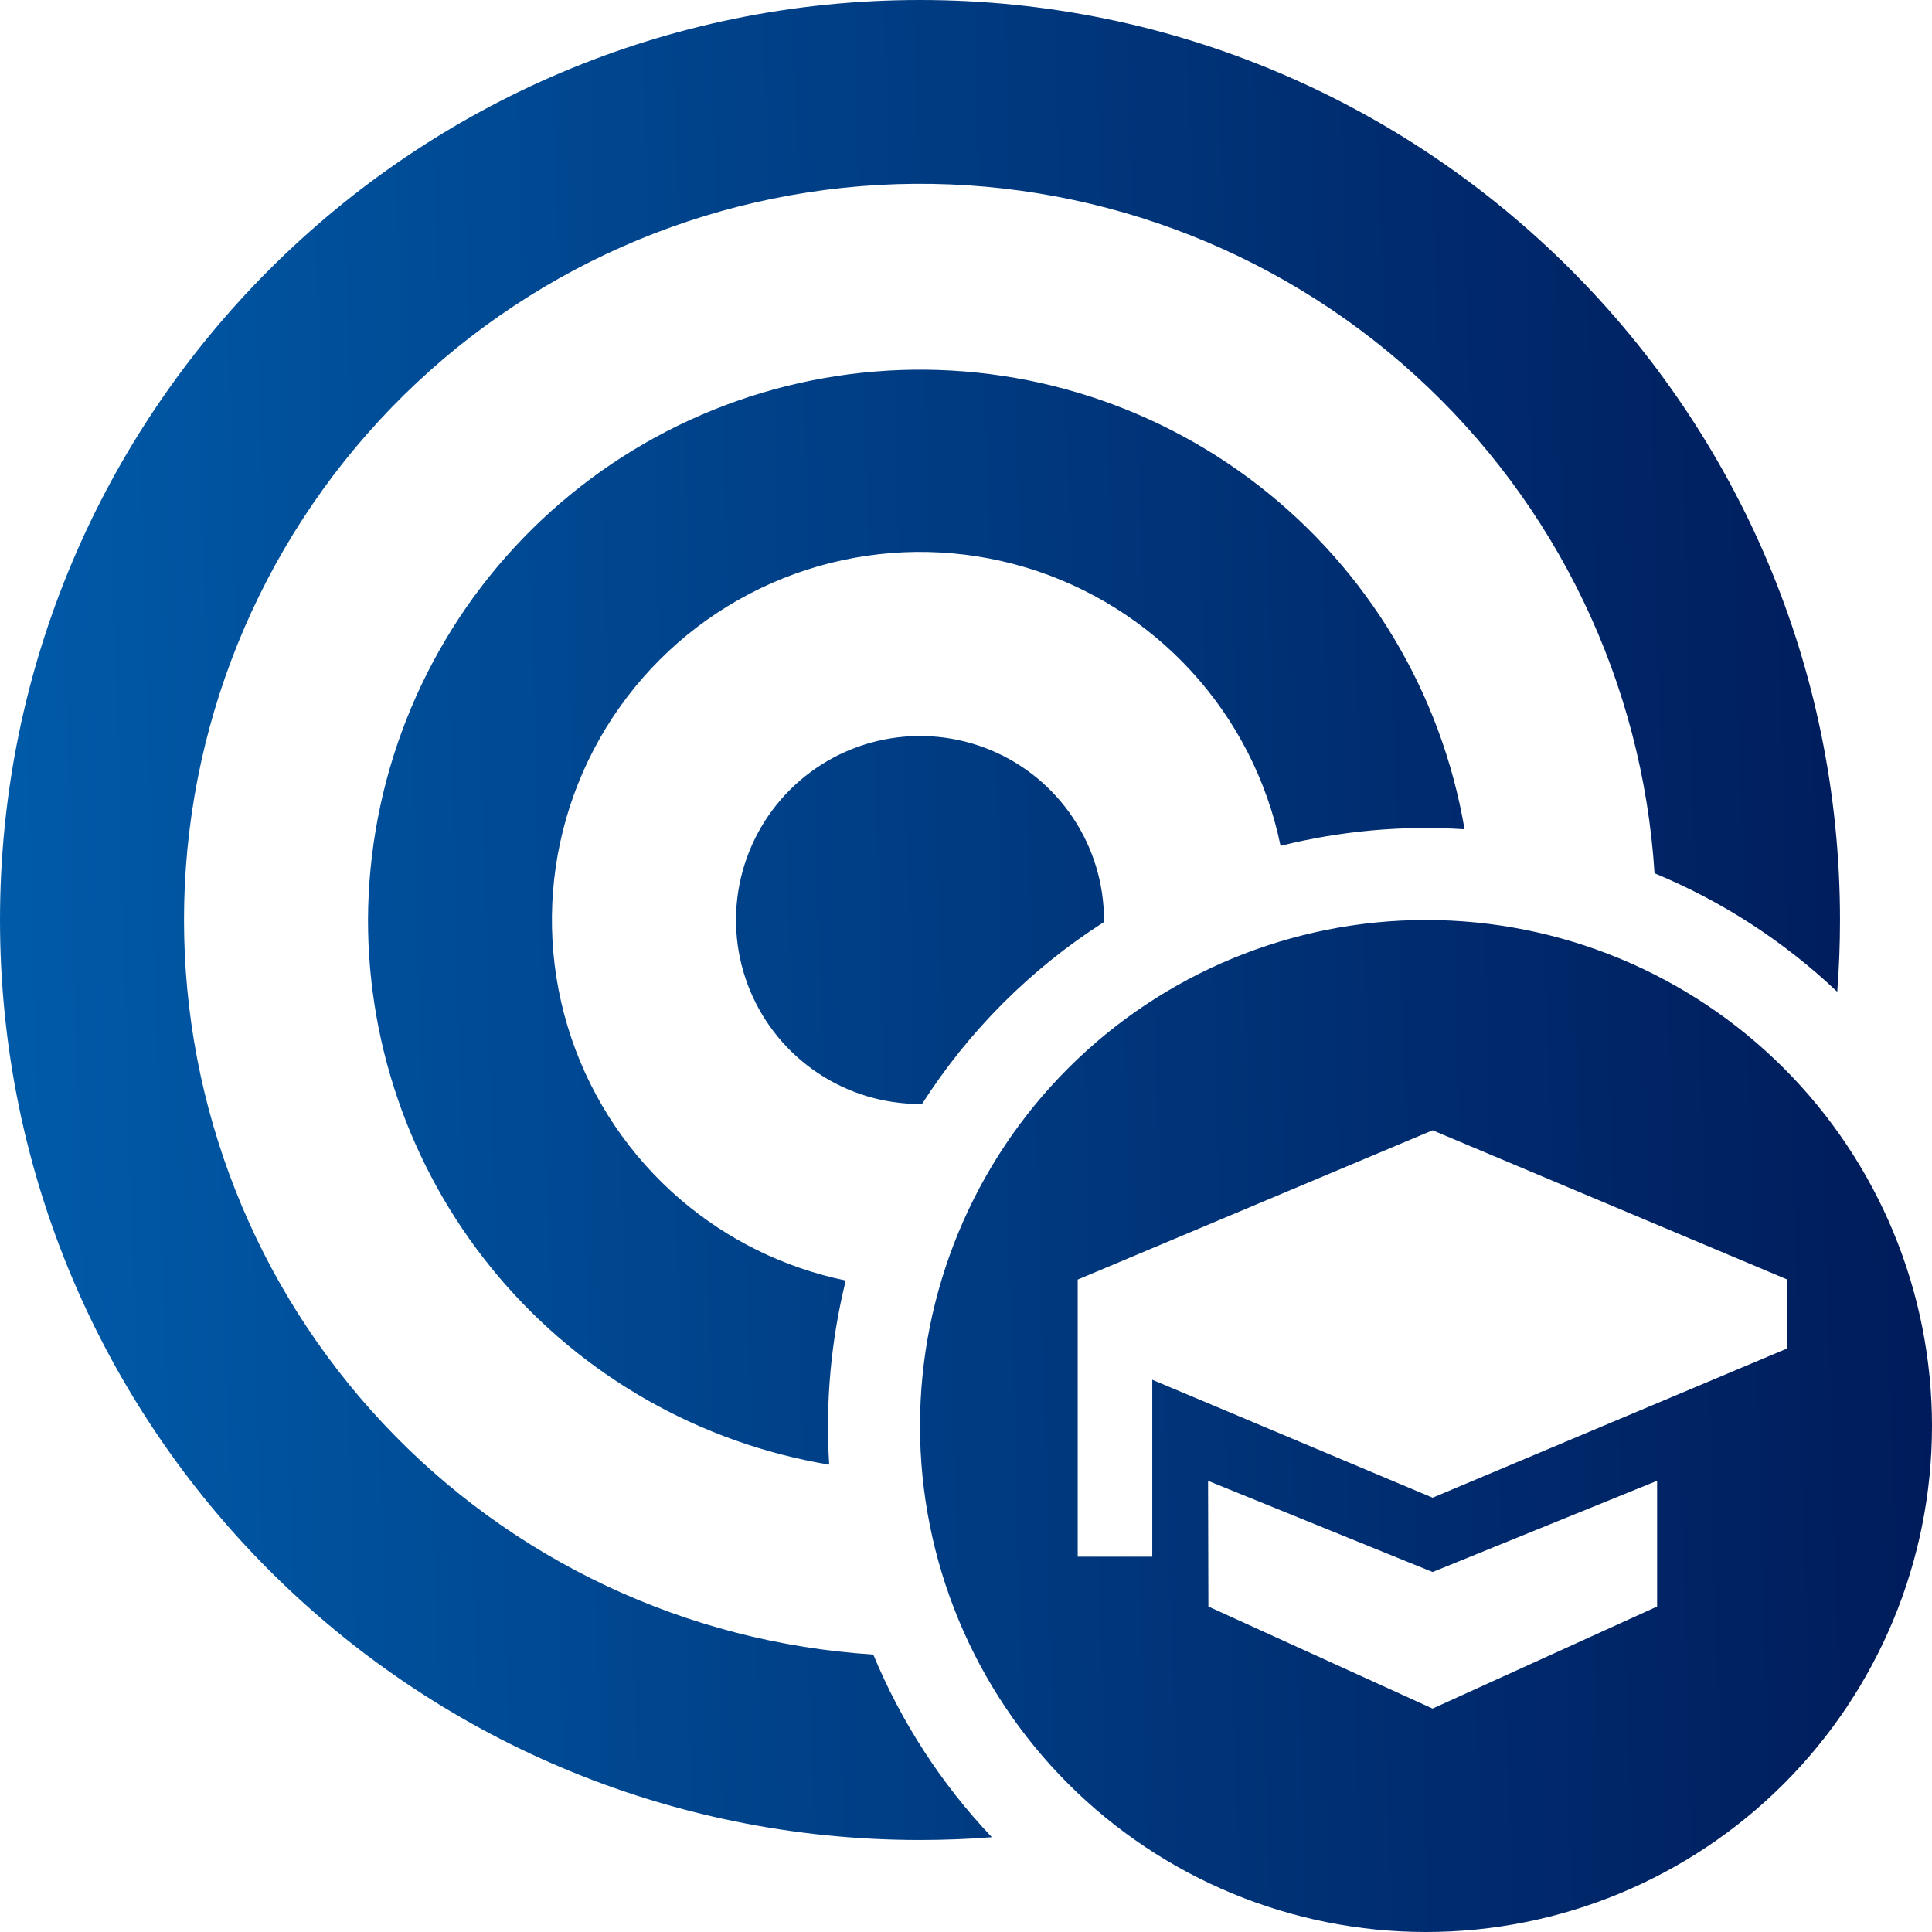 <?xml version="1.0" encoding="UTF-8"?>
<svg xmlns="http://www.w3.org/2000/svg" width="78" height="78" viewBox="0 0 78 78" fill="none">
  <path d="M57.571 37.143C62.989 37.143 68.186 39.295 72.017 43.126C75.848 46.957 78 52.153 78 57.571C78 62.989 75.848 68.186 72.017 72.017C68.186 75.848 62.989 78 57.571 78C52.153 78 46.957 75.848 43.126 72.017C39.295 68.186 37.143 62.989 37.143 57.571C37.143 52.153 39.295 46.957 43.126 43.126C46.957 39.295 52.153 37.143 57.571 37.143ZM37.143 0C57.657 0 74.286 16.629 74.286 37.143C74.286 38.121 74.248 39.087 74.174 40.04C72.029 38.007 69.529 36.386 66.798 35.256C66.31 27.553 62.844 20.342 57.133 15.149C51.422 9.957 43.914 7.189 36.199 7.435C28.484 7.68 21.168 10.918 15.798 16.463C10.428 22.008 7.427 29.424 7.429 37.143C7.429 44.697 10.305 51.968 15.475 57.477C20.644 62.985 27.717 66.318 35.256 66.798C36.387 69.529 38.01 72.029 40.044 74.174C39.086 74.248 38.118 74.286 37.143 74.286C16.629 74.286 0 57.657 0 37.143C0 16.629 16.629 0 37.143 0ZM58.419 63.23L57.839 63.466L57.257 63.231L48.773 59.785V59.783L48.772 59.785H48.773L48.786 64.86L57.837 68.98L66.902 64.86V59.783L58.419 63.23ZM43.51 51.66V62.848H46.52V55.704L57.839 60.466L72.163 54.438V51.66L57.839 45.633L43.51 51.66ZM35.312 15.001C40.875 14.541 46.407 16.184 50.816 19.605C55.226 23.027 58.192 27.978 59.128 33.48C56.632 33.317 54.126 33.543 51.699 34.149C51.159 31.521 49.917 29.088 48.105 27.109C46.294 25.13 43.98 23.679 41.41 22.908C38.84 22.138 36.11 22.077 33.509 22.733C30.907 23.39 28.532 24.738 26.635 26.635C24.738 28.532 23.39 30.907 22.733 33.509C22.077 36.11 22.138 38.84 22.908 41.41C23.679 43.98 25.13 46.294 27.109 48.105C28.965 49.804 31.219 51.002 33.659 51.59L34.145 51.699C33.545 54.128 33.319 56.635 33.477 59.132C28.272 58.264 23.545 55.577 20.136 51.551C16.726 47.524 14.856 42.419 14.857 37.143C14.876 31.561 16.988 26.19 20.775 22.091C24.563 17.991 29.75 15.461 35.312 15.001ZM35.693 29.857C37.134 29.571 38.628 29.717 39.985 30.279C41.343 30.841 42.503 31.794 43.319 33.016C44.136 34.237 44.571 35.673 44.571 37.143V37.225C41.618 39.111 39.111 41.618 37.225 44.571H37.143C35.673 44.571 34.237 44.136 33.016 43.319C31.794 42.503 30.841 41.343 30.279 39.985C29.717 38.628 29.571 37.134 29.857 35.693C30.144 34.252 30.851 32.928 31.89 31.89C32.928 30.851 34.252 30.144 35.693 29.857Z" fill="url(#paint0_linear_13842_2535)"></path>
  <defs>
    <linearGradient id="paint0_linear_13842_2535" x1="0.513" y1="74.559" x2="79.841" y2="72.334" gradientUnits="userSpaceOnUse">
      <stop stop-color="#005BA9"></stop>
      <stop offset="1" stop-color="#001A59"></stop>
    </linearGradient>
  </defs>
</svg>
